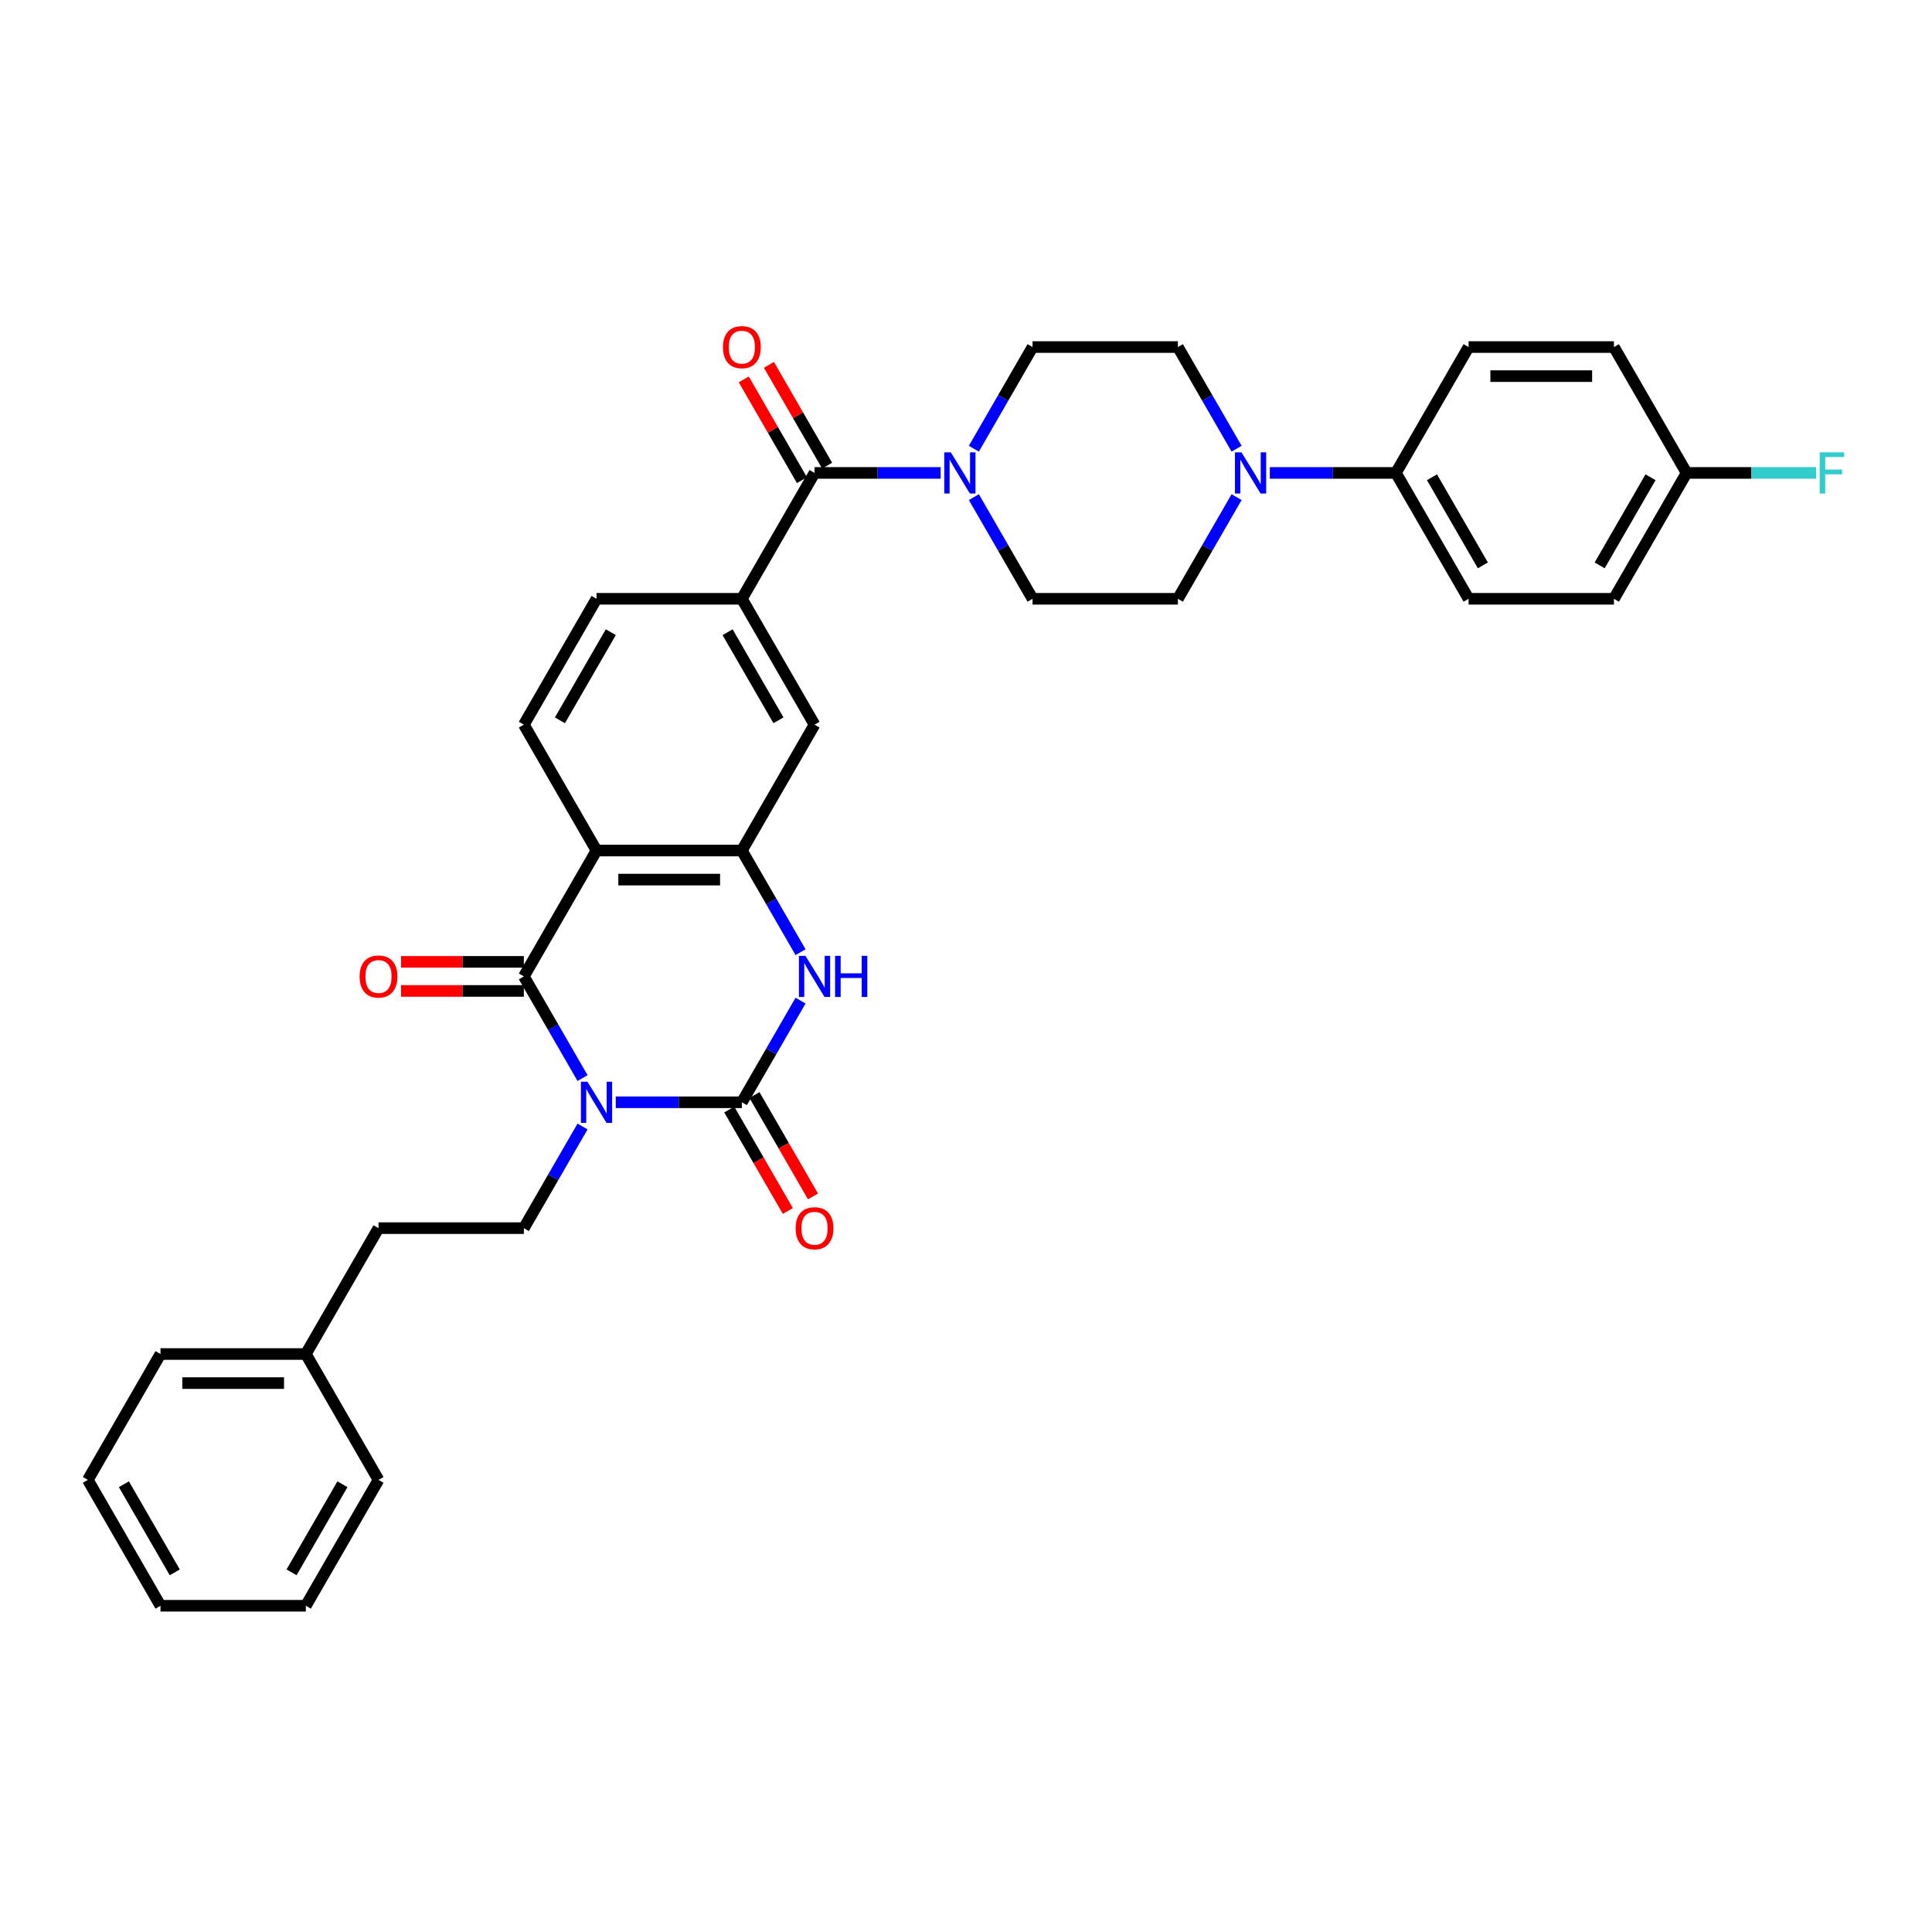 <?xml version='1.0' encoding='iso-8859-1'?>
<svg version='1.1' baseProfile='full'
              xmlns='http://www.w3.org/2000/svg'
                      xmlns:rdkit='http://www.rdkit.org/xml'
                      xmlns:xlink='http://www.w3.org/1999/xlink'
                  xml:space='preserve'
width='1000px' height='1000px' viewBox='0 0 1000 1000'>
<!-- END OF HEADER -->
<rect style='opacity:1.0;fill:#FFFFFF;stroke:none' width='1000' height='1000' x='0' y='0'> </rect>
<path class='bond-0' d='M 318.719,570.537 L 351.354,570.537' style='fill:none;fill-rule:evenodd;stroke:#0000FF;stroke-width:6px;stroke-linecap:butt;stroke-linejoin:miter;stroke-opacity:1' />
<path class='bond-0' d='M 351.354,570.537 L 383.988,570.537' style='fill:none;fill-rule:evenodd;stroke:#000000;stroke-width:6px;stroke-linecap:butt;stroke-linejoin:miter;stroke-opacity:1' />
<path class='bond-1' d='M 301.522,558.004 L 286.333,531.695' style='fill:none;fill-rule:evenodd;stroke:#0000FF;stroke-width:6px;stroke-linecap:butt;stroke-linejoin:miter;stroke-opacity:1' />
<path class='bond-1' d='M 286.333,531.695 L 271.144,505.386' style='fill:none;fill-rule:evenodd;stroke:#000000;stroke-width:6px;stroke-linecap:butt;stroke-linejoin:miter;stroke-opacity:1' />
<path class='bond-9' d='M 301.522,583.071 L 286.333,609.379' style='fill:none;fill-rule:evenodd;stroke:#0000FF;stroke-width:6px;stroke-linecap:butt;stroke-linejoin:miter;stroke-opacity:1' />
<path class='bond-9' d='M 286.333,609.379 L 271.144,635.688' style='fill:none;fill-rule:evenodd;stroke:#000000;stroke-width:6px;stroke-linecap:butt;stroke-linejoin:miter;stroke-opacity:1' />
<path class='bond-3' d='M 383.988,570.537 L 399.178,544.229' style='fill:none;fill-rule:evenodd;stroke:#000000;stroke-width:6px;stroke-linecap:butt;stroke-linejoin:miter;stroke-opacity:1' />
<path class='bond-3' d='M 399.178,544.229 L 414.367,517.92' style='fill:none;fill-rule:evenodd;stroke:#0000FF;stroke-width:6px;stroke-linecap:butt;stroke-linejoin:miter;stroke-opacity:1' />
<path class='bond-12' d='M 377.473,574.299 L 392.628,600.547' style='fill:none;fill-rule:evenodd;stroke:#000000;stroke-width:6px;stroke-linecap:butt;stroke-linejoin:miter;stroke-opacity:1' />
<path class='bond-12' d='M 392.628,600.547 L 407.782,626.796' style='fill:none;fill-rule:evenodd;stroke:#FF0000;stroke-width:6px;stroke-linecap:butt;stroke-linejoin:miter;stroke-opacity:1' />
<path class='bond-12' d='M 390.503,566.776 L 405.658,593.024' style='fill:none;fill-rule:evenodd;stroke:#000000;stroke-width:6px;stroke-linecap:butt;stroke-linejoin:miter;stroke-opacity:1' />
<path class='bond-12' d='M 405.658,593.024 L 420.813,619.273' style='fill:none;fill-rule:evenodd;stroke:#FF0000;stroke-width:6px;stroke-linecap:butt;stroke-linejoin:miter;stroke-opacity:1' />
<path class='bond-2' d='M 271.144,505.386 L 308.759,440.236' style='fill:none;fill-rule:evenodd;stroke:#000000;stroke-width:6px;stroke-linecap:butt;stroke-linejoin:miter;stroke-opacity:1' />
<path class='bond-13' d='M 271.144,497.863 L 239.359,497.863' style='fill:none;fill-rule:evenodd;stroke:#000000;stroke-width:6px;stroke-linecap:butt;stroke-linejoin:miter;stroke-opacity:1' />
<path class='bond-13' d='M 239.359,497.863 L 207.575,497.863' style='fill:none;fill-rule:evenodd;stroke:#FF0000;stroke-width:6px;stroke-linecap:butt;stroke-linejoin:miter;stroke-opacity:1' />
<path class='bond-13' d='M 271.144,512.909 L 239.359,512.909' style='fill:none;fill-rule:evenodd;stroke:#000000;stroke-width:6px;stroke-linecap:butt;stroke-linejoin:miter;stroke-opacity:1' />
<path class='bond-13' d='M 239.359,512.909 L 207.575,512.909' style='fill:none;fill-rule:evenodd;stroke:#FF0000;stroke-width:6px;stroke-linecap:butt;stroke-linejoin:miter;stroke-opacity:1' />
<path class='bond-4' d='M 308.759,440.236 L 383.988,440.236' style='fill:none;fill-rule:evenodd;stroke:#000000;stroke-width:6px;stroke-linecap:butt;stroke-linejoin:miter;stroke-opacity:1' />
<path class='bond-4' d='M 320.043,455.282 L 372.704,455.282' style='fill:none;fill-rule:evenodd;stroke:#000000;stroke-width:6px;stroke-linecap:butt;stroke-linejoin:miter;stroke-opacity:1' />
<path class='bond-11' d='M 308.759,440.236 L 271.144,375.085' style='fill:none;fill-rule:evenodd;stroke:#000000;stroke-width:6px;stroke-linecap:butt;stroke-linejoin:miter;stroke-opacity:1' />
<path class='bond-34' d='M 414.367,492.853 L 399.178,466.544' style='fill:none;fill-rule:evenodd;stroke:#0000FF;stroke-width:6px;stroke-linecap:butt;stroke-linejoin:miter;stroke-opacity:1' />
<path class='bond-34' d='M 399.178,466.544 L 383.988,440.236' style='fill:none;fill-rule:evenodd;stroke:#000000;stroke-width:6px;stroke-linecap:butt;stroke-linejoin:miter;stroke-opacity:1' />
<path class='bond-10' d='M 383.988,440.236 L 421.603,375.085' style='fill:none;fill-rule:evenodd;stroke:#000000;stroke-width:6px;stroke-linecap:butt;stroke-linejoin:miter;stroke-opacity:1' />
<path class='bond-5' d='M 421.603,244.783 L 383.988,309.934' style='fill:none;fill-rule:evenodd;stroke:#000000;stroke-width:6px;stroke-linecap:butt;stroke-linejoin:miter;stroke-opacity:1' />
<path class='bond-6' d='M 421.603,244.783 L 454.238,244.783' style='fill:none;fill-rule:evenodd;stroke:#000000;stroke-width:6px;stroke-linecap:butt;stroke-linejoin:miter;stroke-opacity:1' />
<path class='bond-6' d='M 454.238,244.783 L 486.872,244.783' style='fill:none;fill-rule:evenodd;stroke:#0000FF;stroke-width:6px;stroke-linecap:butt;stroke-linejoin:miter;stroke-opacity:1' />
<path class='bond-20' d='M 428.118,241.022 L 413.059,214.938' style='fill:none;fill-rule:evenodd;stroke:#000000;stroke-width:6px;stroke-linecap:butt;stroke-linejoin:miter;stroke-opacity:1' />
<path class='bond-20' d='M 413.059,214.938 L 398,188.855' style='fill:none;fill-rule:evenodd;stroke:#FF0000;stroke-width:6px;stroke-linecap:butt;stroke-linejoin:miter;stroke-opacity:1' />
<path class='bond-20' d='M 415.088,248.545 L 400.029,222.461' style='fill:none;fill-rule:evenodd;stroke:#000000;stroke-width:6px;stroke-linecap:butt;stroke-linejoin:miter;stroke-opacity:1' />
<path class='bond-20' d='M 400.029,222.461 L 384.97,196.378' style='fill:none;fill-rule:evenodd;stroke:#FF0000;stroke-width:6px;stroke-linecap:butt;stroke-linejoin:miter;stroke-opacity:1' />
<path class='bond-16' d='M 504.069,257.316 L 519.258,283.625' style='fill:none;fill-rule:evenodd;stroke:#0000FF;stroke-width:6px;stroke-linecap:butt;stroke-linejoin:miter;stroke-opacity:1' />
<path class='bond-16' d='M 519.258,283.625 L 534.448,309.934' style='fill:none;fill-rule:evenodd;stroke:#000000;stroke-width:6px;stroke-linecap:butt;stroke-linejoin:miter;stroke-opacity:1' />
<path class='bond-17' d='M 504.069,232.25 L 519.258,205.941' style='fill:none;fill-rule:evenodd;stroke:#0000FF;stroke-width:6px;stroke-linecap:butt;stroke-linejoin:miter;stroke-opacity:1' />
<path class='bond-17' d='M 519.258,205.941 L 534.448,179.632' style='fill:none;fill-rule:evenodd;stroke:#000000;stroke-width:6px;stroke-linecap:butt;stroke-linejoin:miter;stroke-opacity:1' />
<path class='bond-7' d='M 640.056,232.25 L 624.867,205.941' style='fill:none;fill-rule:evenodd;stroke:#0000FF;stroke-width:6px;stroke-linecap:butt;stroke-linejoin:miter;stroke-opacity:1' />
<path class='bond-7' d='M 624.867,205.941 L 609.677,179.632' style='fill:none;fill-rule:evenodd;stroke:#000000;stroke-width:6px;stroke-linecap:butt;stroke-linejoin:miter;stroke-opacity:1' />
<path class='bond-14' d='M 657.253,244.783 L 689.887,244.783' style='fill:none;fill-rule:evenodd;stroke:#0000FF;stroke-width:6px;stroke-linecap:butt;stroke-linejoin:miter;stroke-opacity:1' />
<path class='bond-14' d='M 689.887,244.783 L 722.522,244.783' style='fill:none;fill-rule:evenodd;stroke:#000000;stroke-width:6px;stroke-linecap:butt;stroke-linejoin:miter;stroke-opacity:1' />
<path class='bond-37' d='M 640.056,257.316 L 624.867,283.625' style='fill:none;fill-rule:evenodd;stroke:#0000FF;stroke-width:6px;stroke-linecap:butt;stroke-linejoin:miter;stroke-opacity:1' />
<path class='bond-37' d='M 624.867,283.625 L 609.677,309.934' style='fill:none;fill-rule:evenodd;stroke:#000000;stroke-width:6px;stroke-linecap:butt;stroke-linejoin:miter;stroke-opacity:1' />
<path class='bond-8' d='M 383.988,309.934 L 308.759,309.934' style='fill:none;fill-rule:evenodd;stroke:#000000;stroke-width:6px;stroke-linecap:butt;stroke-linejoin:miter;stroke-opacity:1' />
<path class='bond-35' d='M 383.988,309.934 L 421.603,375.085' style='fill:none;fill-rule:evenodd;stroke:#000000;stroke-width:6px;stroke-linecap:butt;stroke-linejoin:miter;stroke-opacity:1' />
<path class='bond-35' d='M 376.6,327.23 L 402.931,372.835' style='fill:none;fill-rule:evenodd;stroke:#000000;stroke-width:6px;stroke-linecap:butt;stroke-linejoin:miter;stroke-opacity:1' />
<path class='bond-23' d='M 271.144,635.688 L 195.914,635.688' style='fill:none;fill-rule:evenodd;stroke:#000000;stroke-width:6px;stroke-linecap:butt;stroke-linejoin:miter;stroke-opacity:1' />
<path class='bond-15' d='M 271.144,375.085 L 308.759,309.934' style='fill:none;fill-rule:evenodd;stroke:#000000;stroke-width:6px;stroke-linecap:butt;stroke-linejoin:miter;stroke-opacity:1' />
<path class='bond-15' d='M 289.816,372.835 L 316.146,327.23' style='fill:none;fill-rule:evenodd;stroke:#000000;stroke-width:6px;stroke-linecap:butt;stroke-linejoin:miter;stroke-opacity:1' />
<path class='bond-21' d='M 722.522,244.783 L 760.137,309.934' style='fill:none;fill-rule:evenodd;stroke:#000000;stroke-width:6px;stroke-linecap:butt;stroke-linejoin:miter;stroke-opacity:1' />
<path class='bond-21' d='M 741.194,247.033 L 767.525,292.638' style='fill:none;fill-rule:evenodd;stroke:#000000;stroke-width:6px;stroke-linecap:butt;stroke-linejoin:miter;stroke-opacity:1' />
<path class='bond-22' d='M 722.522,244.783 L 760.137,179.632' style='fill:none;fill-rule:evenodd;stroke:#000000;stroke-width:6px;stroke-linecap:butt;stroke-linejoin:miter;stroke-opacity:1' />
<path class='bond-19' d='M 534.448,309.934 L 609.677,309.934' style='fill:none;fill-rule:evenodd;stroke:#000000;stroke-width:6px;stroke-linecap:butt;stroke-linejoin:miter;stroke-opacity:1' />
<path class='bond-18' d='M 534.448,179.632 L 609.677,179.632' style='fill:none;fill-rule:evenodd;stroke:#000000;stroke-width:6px;stroke-linecap:butt;stroke-linejoin:miter;stroke-opacity:1' />
<path class='bond-26' d='M 760.137,309.934 L 835.367,309.934' style='fill:none;fill-rule:evenodd;stroke:#000000;stroke-width:6px;stroke-linecap:butt;stroke-linejoin:miter;stroke-opacity:1' />
<path class='bond-25' d='M 760.137,179.632 L 835.367,179.632' style='fill:none;fill-rule:evenodd;stroke:#000000;stroke-width:6px;stroke-linecap:butt;stroke-linejoin:miter;stroke-opacity:1' />
<path class='bond-25' d='M 771.421,194.678 L 824.082,194.678' style='fill:none;fill-rule:evenodd;stroke:#000000;stroke-width:6px;stroke-linecap:butt;stroke-linejoin:miter;stroke-opacity:1' />
<path class='bond-28' d='M 195.914,635.688 L 158.299,700.839' style='fill:none;fill-rule:evenodd;stroke:#000000;stroke-width:6px;stroke-linecap:butt;stroke-linejoin:miter;stroke-opacity:1' />
<path class='bond-24' d='M 872.981,244.783 L 835.367,179.632' style='fill:none;fill-rule:evenodd;stroke:#000000;stroke-width:6px;stroke-linecap:butt;stroke-linejoin:miter;stroke-opacity:1' />
<path class='bond-27' d='M 872.981,244.783 L 906.489,244.783' style='fill:none;fill-rule:evenodd;stroke:#000000;stroke-width:6px;stroke-linecap:butt;stroke-linejoin:miter;stroke-opacity:1' />
<path class='bond-27' d='M 906.489,244.783 L 939.996,244.783' style='fill:none;fill-rule:evenodd;stroke:#33CCCC;stroke-width:6px;stroke-linecap:butt;stroke-linejoin:miter;stroke-opacity:1' />
<path class='bond-38' d='M 872.981,244.783 L 835.367,309.934' style='fill:none;fill-rule:evenodd;stroke:#000000;stroke-width:6px;stroke-linecap:butt;stroke-linejoin:miter;stroke-opacity:1' />
<path class='bond-38' d='M 854.309,247.033 L 827.979,292.638' style='fill:none;fill-rule:evenodd;stroke:#000000;stroke-width:6px;stroke-linecap:butt;stroke-linejoin:miter;stroke-opacity:1' />
<path class='bond-29' d='M 158.299,700.839 L 83.069,700.839' style='fill:none;fill-rule:evenodd;stroke:#000000;stroke-width:6px;stroke-linecap:butt;stroke-linejoin:miter;stroke-opacity:1' />
<path class='bond-29' d='M 147.015,715.885 L 94.354,715.885' style='fill:none;fill-rule:evenodd;stroke:#000000;stroke-width:6px;stroke-linecap:butt;stroke-linejoin:miter;stroke-opacity:1' />
<path class='bond-30' d='M 158.299,700.839 L 195.914,765.99' style='fill:none;fill-rule:evenodd;stroke:#000000;stroke-width:6px;stroke-linecap:butt;stroke-linejoin:miter;stroke-opacity:1' />
<path class='bond-32' d='M 83.069,700.839 L 45.455,765.99' style='fill:none;fill-rule:evenodd;stroke:#000000;stroke-width:6px;stroke-linecap:butt;stroke-linejoin:miter;stroke-opacity:1' />
<path class='bond-31' d='M 195.914,765.99 L 158.299,831.141' style='fill:none;fill-rule:evenodd;stroke:#000000;stroke-width:6px;stroke-linecap:butt;stroke-linejoin:miter;stroke-opacity:1' />
<path class='bond-31' d='M 177.242,768.239 L 150.911,813.845' style='fill:none;fill-rule:evenodd;stroke:#000000;stroke-width:6px;stroke-linecap:butt;stroke-linejoin:miter;stroke-opacity:1' />
<path class='bond-33' d='M 158.299,831.141 L 83.069,831.141' style='fill:none;fill-rule:evenodd;stroke:#000000;stroke-width:6px;stroke-linecap:butt;stroke-linejoin:miter;stroke-opacity:1' />
<path class='bond-36' d='M 45.455,765.99 L 83.069,831.141' style='fill:none;fill-rule:evenodd;stroke:#000000;stroke-width:6px;stroke-linecap:butt;stroke-linejoin:miter;stroke-opacity:1' />
<path class='bond-36' d='M 64.127,768.239 L 90.457,813.845' style='fill:none;fill-rule:evenodd;stroke:#000000;stroke-width:6px;stroke-linecap:butt;stroke-linejoin:miter;stroke-opacity:1' />
<path  class='atom-0' d='M 304.049 559.885
L 311.03 571.169
Q 311.723 572.283, 312.836 574.299
Q 313.949 576.315, 314.01 576.435
L 314.01 559.885
L 316.838 559.885
L 316.838 581.19
L 313.919 581.19
L 306.426 568.852
Q 305.554 567.408, 304.621 565.753
Q 303.718 564.098, 303.447 563.586
L 303.447 581.19
L 300.679 581.19
L 300.679 559.885
L 304.049 559.885
' fill='#0000FF'/>
<path  class='atom-4' d='M 416.894 494.734
L 423.875 506.018
Q 424.567 507.132, 425.681 509.148
Q 426.794 511.164, 426.854 511.284
L 426.854 494.734
L 429.683 494.734
L 429.683 516.039
L 426.764 516.039
L 419.271 503.701
Q 418.398 502.257, 417.465 500.602
Q 416.563 498.947, 416.292 498.435
L 416.292 516.039
L 413.523 516.039
L 413.523 494.734
L 416.894 494.734
' fill='#0000FF'/>
<path  class='atom-4' d='M 432.241 494.734
L 435.129 494.734
L 435.129 503.792
L 446.023 503.792
L 446.023 494.734
L 448.912 494.734
L 448.912 516.039
L 446.023 516.039
L 446.023 506.199
L 435.129 506.199
L 435.129 516.039
L 432.241 516.039
L 432.241 494.734
' fill='#0000FF'/>
<path  class='atom-7' d='M 492.123 234.131
L 499.105 245.415
Q 499.797 246.528, 500.91 248.545
Q 502.024 250.561, 502.084 250.681
L 502.084 234.131
L 504.913 234.131
L 504.913 255.436
L 501.994 255.436
L 494.501 243.098
Q 493.628 241.654, 492.695 239.998
Q 491.792 238.343, 491.522 237.832
L 491.522 255.436
L 488.753 255.436
L 488.753 234.131
L 492.123 234.131
' fill='#0000FF'/>
<path  class='atom-8' d='M 642.583 234.131
L 649.564 245.415
Q 650.256 246.528, 651.37 248.545
Q 652.483 250.561, 652.543 250.681
L 652.543 234.131
L 655.372 234.131
L 655.372 255.436
L 652.453 255.436
L 644.96 243.098
Q 644.087 241.654, 643.155 239.998
Q 642.252 238.343, 641.981 237.832
L 641.981 255.436
L 639.213 255.436
L 639.213 234.131
L 642.583 234.131
' fill='#0000FF'/>
<path  class='atom-13' d='M 411.823 635.748
Q 411.823 630.633, 414.351 627.774
Q 416.879 624.915, 421.603 624.915
Q 426.328 624.915, 428.855 627.774
Q 431.383 630.633, 431.383 635.748
Q 431.383 640.924, 428.825 643.873
Q 426.267 646.792, 421.603 646.792
Q 416.909 646.792, 414.351 643.873
Q 411.823 640.954, 411.823 635.748
M 421.603 644.385
Q 424.853 644.385, 426.598 642.218
Q 428.374 640.021, 428.374 635.748
Q 428.374 631.566, 426.598 629.459
Q 424.853 627.323, 421.603 627.323
Q 418.353 627.323, 416.578 629.429
Q 414.832 631.535, 414.832 635.748
Q 414.832 640.051, 416.578 642.218
Q 418.353 644.385, 421.603 644.385
' fill='#FF0000'/>
<path  class='atom-14' d='M 186.134 505.447
Q 186.134 500.331, 188.662 497.472
Q 191.19 494.614, 195.914 494.614
Q 200.638 494.614, 203.166 497.472
Q 205.694 500.331, 205.694 505.447
Q 205.694 510.622, 203.136 513.571
Q 200.578 516.49, 195.914 516.49
Q 191.22 516.49, 188.662 513.571
Q 186.134 510.653, 186.134 505.447
M 195.914 514.083
Q 199.164 514.083, 200.909 511.916
Q 202.685 509.72, 202.685 505.447
Q 202.685 501.264, 200.909 499.157
Q 199.164 497.021, 195.914 497.021
Q 192.664 497.021, 190.889 499.127
Q 189.143 501.234, 189.143 505.447
Q 189.143 509.75, 190.889 511.916
Q 192.664 514.083, 195.914 514.083
' fill='#FF0000'/>
<path  class='atom-21' d='M 374.208 179.692
Q 374.208 174.577, 376.736 171.718
Q 379.264 168.859, 383.988 168.859
Q 388.713 168.859, 391.24 171.718
Q 393.768 174.577, 393.768 179.692
Q 393.768 184.868, 391.21 187.817
Q 388.653 190.736, 383.988 190.736
Q 379.294 190.736, 376.736 187.817
Q 374.208 184.898, 374.208 179.692
M 383.988 188.329
Q 387.238 188.329, 388.984 186.162
Q 390.759 183.965, 390.759 179.692
Q 390.759 175.51, 388.984 173.403
Q 387.238 171.267, 383.988 171.267
Q 380.738 171.267, 378.963 173.373
Q 377.218 175.48, 377.218 179.692
Q 377.218 183.996, 378.963 186.162
Q 380.738 188.329, 383.988 188.329
' fill='#FF0000'/>
<path  class='atom-28' d='M 941.877 234.131
L 954.545 234.131
L 954.545 236.568
L 944.735 236.568
L 944.735 243.038
L 953.462 243.038
L 953.462 245.505
L 944.735 245.505
L 944.735 255.436
L 941.877 255.436
L 941.877 234.131
' fill='#33CCCC'/>
</svg>
